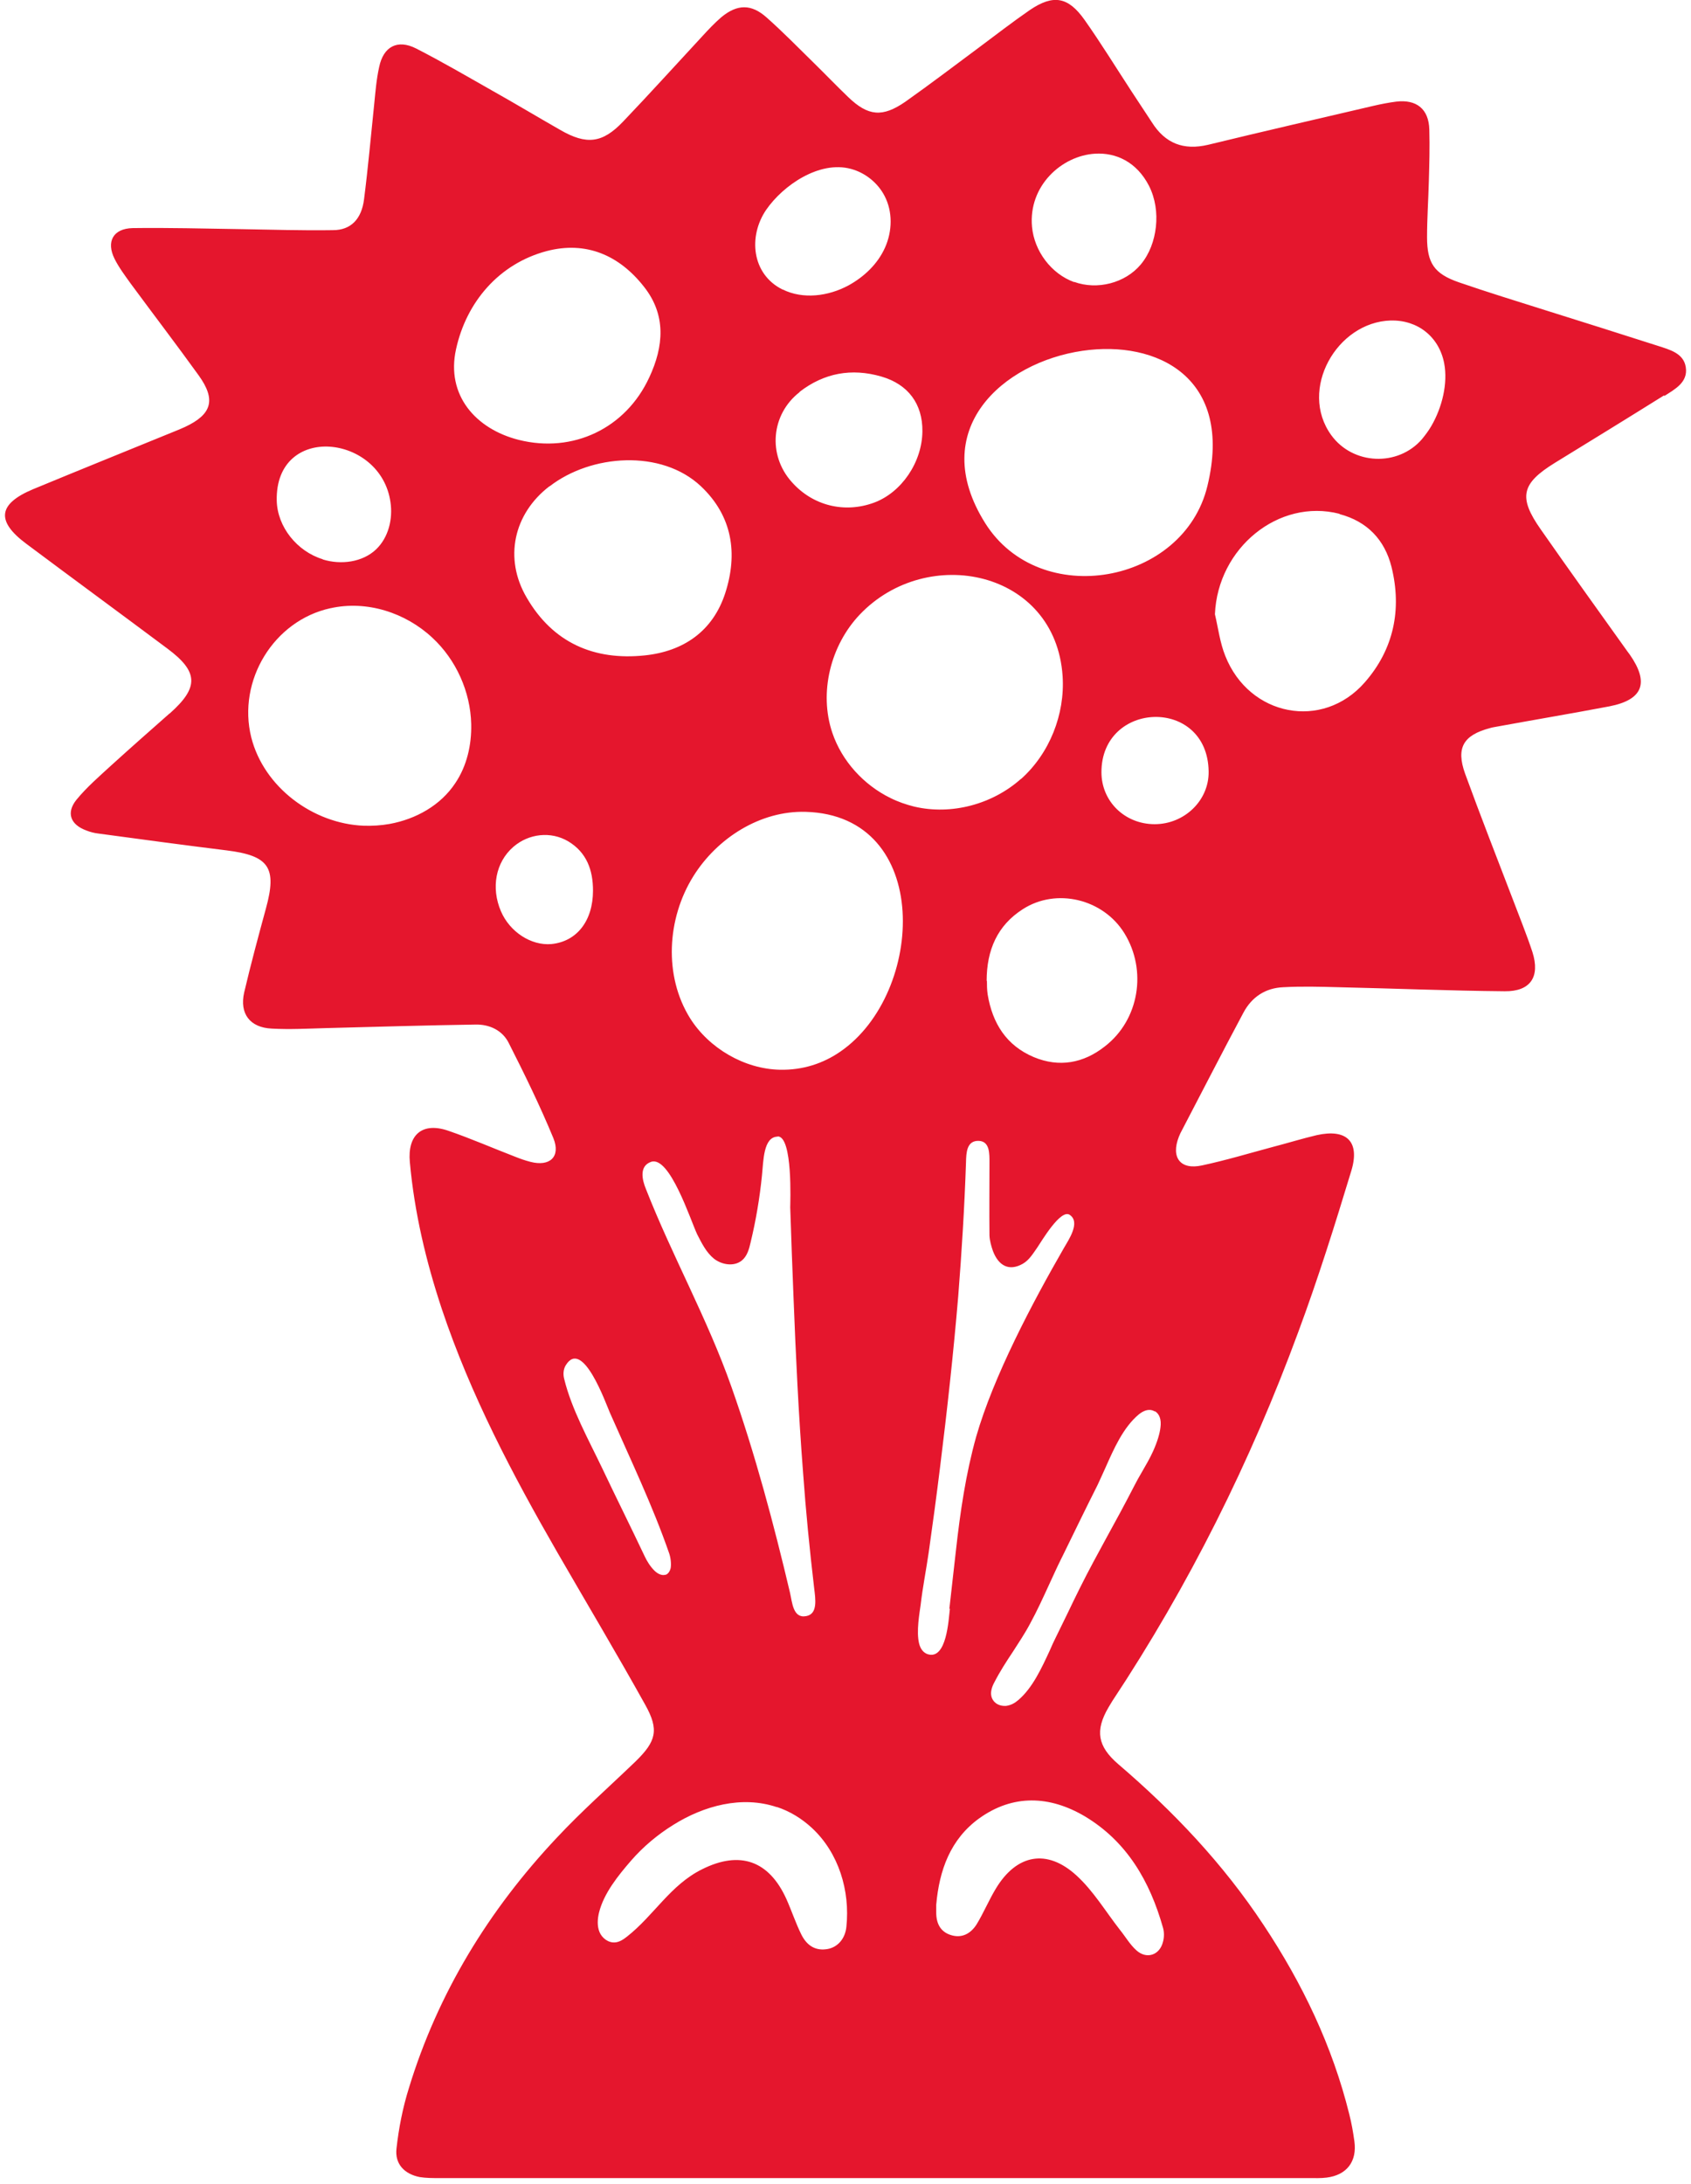 <svg width="172" height="222" viewBox="0 0 172 222" fill="none" xmlns="http://www.w3.org/2000/svg">
<g clip-path="url(#clip0_303_5648)">
<path d="M169.29 40.175C165.596 42.483 161.876 44.768 158.156 47.05C154.746 49.153 154.412 50.54 156.719 53.821C159.619 57.976 162.595 62.109 165.545 66.238C165.621 66.342 165.7 66.443 165.775 66.547C167.777 69.419 167.109 71.14 163.698 71.805C159.903 72.524 156.104 73.164 152.309 73.857C152.054 73.907 151.82 73.933 151.565 74.012C148.845 74.73 148.076 76.013 149.024 78.655C150.588 82.939 152.255 87.197 153.898 91.481C154.566 93.253 155.282 94.996 155.874 96.793C156.669 99.308 155.669 100.796 153.053 100.768C147.436 100.717 141.815 100.484 136.198 100.358C134.3 100.308 132.428 100.254 130.527 100.358C128.705 100.434 127.321 101.357 126.473 102.949C124.292 107.028 122.189 111.132 120.058 115.211C120.008 115.315 119.954 115.442 119.904 115.571C119.084 117.673 120.058 118.956 122.265 118.471C124.676 117.957 127.063 117.238 129.449 116.598C130.937 116.214 132.425 115.75 133.938 115.394C136.964 114.726 138.351 116.034 137.452 119.01C135.785 124.501 134.067 129.989 132.065 135.376C127.192 148.613 120.932 161.159 113.133 172.932C113.004 173.137 112.878 173.367 112.748 173.572C111.364 175.933 111.645 177.522 113.722 179.319C119.365 184.142 124.421 189.478 128.525 195.685C132.475 201.637 135.53 207.998 137.248 214.952C137.478 215.85 137.632 216.748 137.761 217.672C138.045 219.724 136.992 221.111 134.94 221.366C134.351 221.442 133.761 221.417 133.169 221.417H44.691C44.023 221.417 43.333 221.417 42.69 221.313C41.126 221.004 40.149 219.979 40.329 218.413C40.559 216.335 40.968 214.258 41.586 212.282C44.537 202.611 49.719 194.169 56.619 186.834C59.16 184.113 61.981 181.626 64.648 179.06C66.751 177.008 67.06 175.854 65.622 173.288C62.722 168.081 59.671 162.974 56.695 157.82C52.127 149.892 47.869 141.813 44.947 133.091C43.33 128.218 42.151 123.265 41.687 118.134C41.432 115.363 42.945 114.029 45.612 114.953C47.919 115.747 50.151 116.724 52.411 117.594C52.925 117.799 53.439 117.979 53.95 118.108C55.926 118.622 57.054 117.594 56.285 115.697C54.927 112.412 53.36 109.206 51.746 106.026C51.106 104.743 49.798 104.128 48.386 104.153C43.307 104.229 38.251 104.383 33.173 104.513C31.326 104.563 29.479 104.667 27.631 104.563C25.425 104.459 24.347 103.05 24.835 100.894C25.504 98.047 26.273 95.198 27.042 92.376C28.196 88.194 27.376 86.989 23.067 86.45C18.707 85.911 14.345 85.322 9.985 84.732C9.575 84.682 9.166 84.578 8.781 84.423C7.164 83.834 6.704 82.627 7.782 81.293C8.835 80.01 10.117 78.907 11.347 77.778C13.27 76.035 15.221 74.314 17.169 72.596C17.194 72.571 17.22 72.546 17.273 72.52C20.249 69.879 20.198 68.287 17.018 65.926C12.245 62.361 7.448 58.846 2.678 55.281C-0.427 52.974 -0.193 51.227 3.346 49.739C8.119 47.763 12.888 45.84 17.661 43.892C18.045 43.737 18.43 43.583 18.815 43.403C21.56 42.12 21.995 40.632 20.198 38.145C17.941 35.015 15.606 31.964 13.298 28.834C12.709 28.014 12.094 27.191 11.656 26.318C10.783 24.575 11.501 23.238 13.478 23.188C17.122 23.137 20.763 23.238 24.432 23.292C27.587 23.342 30.717 23.446 33.873 23.396C35.695 23.396 36.773 22.267 37.028 20.266C37.438 17.06 37.722 13.851 38.056 10.645C38.185 9.362 38.286 8.054 38.57 6.796C39.005 4.719 40.442 3.975 42.315 4.924C44.931 6.257 47.472 7.745 50.009 9.182C52.345 10.491 54.652 11.878 56.988 13.211C59.655 14.749 61.272 14.57 63.375 12.363C66.095 9.517 68.737 6.591 71.429 3.691C72.043 3.023 72.686 2.333 73.377 1.743C74.994 0.41 76.428 0.385 77.995 1.794C79.612 3.231 81.15 4.795 82.714 6.333C83.918 7.512 85.075 8.719 86.279 9.873C88.306 11.821 89.768 11.95 92.101 10.333C94.642 8.536 97.104 6.664 99.591 4.817C101.309 3.534 103.002 2.225 104.748 1.021C107.134 -0.596 108.647 -0.337 110.315 2.021C111.982 4.382 113.495 6.844 115.087 9.28C115.781 10.333 116.471 11.383 117.165 12.436C118.523 14.592 120.396 15.307 122.886 14.718C128.478 13.359 134.07 12.076 139.662 10.768C140.431 10.588 141.226 10.434 141.998 10.333C144.075 10.078 145.333 11.077 145.383 13.18C145.434 14.951 145.384 16.694 145.333 18.463C145.283 20.335 145.153 22.233 145.153 24.105C145.153 26.747 145.872 27.825 148.384 28.698C151.285 29.697 154.207 30.596 157.132 31.519C160.981 32.724 164.801 33.931 168.65 35.163C169.829 35.548 171.267 35.907 171.471 37.345C171.702 38.883 170.343 39.576 169.265 40.27L169.29 40.166V40.175ZM66.035 38.379C67.523 35.198 67.778 32.017 65.496 29.142C62.981 25.937 59.595 24.474 55.595 25.527C50.772 26.81 47.437 30.684 46.384 35.507C45.356 40.175 48.386 43.614 52.77 44.718C58.287 46.102 63.649 43.539 66.032 38.382L66.035 38.379ZM33.611 61.828C27.839 63.086 24.12 69.192 25.557 74.963C26.84 80.017 31.818 83.736 37 83.941C37.873 83.966 38.743 83.916 39.616 83.761C42.311 83.273 44.824 81.864 46.312 79.607C47.49 77.864 47.979 75.707 47.929 73.605C47.853 70.32 46.39 67.064 43.979 64.832C41.233 62.266 37.284 61.008 33.614 61.831L33.611 61.828ZM32.842 56.876C34.689 57.44 36.871 57.16 38.254 55.848C39.512 54.644 39.972 52.769 39.717 51.051C39.228 47.586 36.306 45.588 33.535 45.408C30.739 45.228 28.073 46.921 28.148 50.871C28.199 53.566 30.226 56.053 32.817 56.848L32.842 56.873V56.876ZM60.317 90.532C60.317 88.455 59.677 86.658 57.801 85.53C56.03 84.477 53.773 84.736 52.209 86.094C50.413 87.658 49.927 90.249 50.952 92.635C51.85 94.738 54.031 96.15 56.084 95.97C58.675 95.715 60.317 93.609 60.317 90.532ZM55.879 49.437C52.235 52.233 51.235 56.775 53.571 60.75C56.238 65.343 60.421 67.165 65.578 66.626C69.528 66.216 72.504 64.164 73.761 60.315C75.07 56.286 74.505 52.466 71.299 49.437C67.271 45.641 60.115 46.177 55.907 49.437H55.882H55.879ZM109.262 28.657C111.598 29.505 114.444 28.786 116.033 26.886C116.931 25.807 117.417 24.449 117.571 23.062C117.726 21.65 117.521 20.19 116.878 18.907C115.62 16.445 113.492 15.496 111.387 15.623C107.976 15.827 104.587 18.907 104.972 23.062C105.202 25.524 106.92 27.834 109.256 28.679V28.654L109.262 28.657ZM81.327 39.866C78.427 42.123 78.067 46.253 80.532 48.998C82.66 51.41 85.894 52.204 88.895 51.101C91.691 50.073 93.794 46.997 93.822 43.841C93.847 41.071 92.385 39.069 89.639 38.275C86.613 37.401 83.817 37.915 81.327 39.838V39.863V39.866ZM79.606 29.426C81.683 30.454 84.249 30.12 86.301 29.016C87.893 28.143 89.277 26.835 90.021 25.168C90.765 23.5 90.815 21.523 89.97 19.91C89.277 18.576 87.994 17.549 86.531 17.164C83.35 16.316 79.681 18.806 77.938 21.319C76.091 24.014 76.45 27.86 79.58 29.426H79.606ZM81.941 82.529C77.349 82.4 72.964 85.171 70.527 89.07C67.832 93.379 67.501 99.204 70.193 103.513C72.116 106.565 75.709 108.67 79.325 108.746C81.661 108.797 83.738 108.106 85.481 106.899C94.1 100.973 94.897 82.888 81.941 82.529ZM136.248 52.233C130.067 50.641 123.857 55.697 123.576 62.443C123.91 63.855 124.09 65.343 124.629 66.676C127.066 72.833 134.53 74.27 138.814 69.371C141.765 66.011 142.61 61.957 141.535 57.623C140.841 54.877 139.073 53.005 136.251 52.261V52.236L136.248 52.233ZM103.85 79.194C106.75 76.603 108.338 72.628 108.083 68.728C107.364 57.979 94.333 55.259 87.458 62.468C84.482 65.598 83.275 70.396 84.662 74.5C85.636 77.372 87.842 79.783 90.563 81.12C91.332 81.504 92.155 81.788 92.974 81.993C96.77 82.891 100.953 81.763 103.853 79.172V79.197L103.85 79.194ZM110.11 35.661C102.002 36.84 94.229 43.665 100.209 53.181C105.776 62.033 120.399 59.388 122.81 49.411C125.505 38.353 117.653 34.558 110.113 35.661H110.11ZM141.459 32.582C135.968 32.736 132.068 39.611 135.403 44.229C137.61 47.281 142.203 47.46 144.64 44.639C144.974 44.229 145.308 43.791 145.588 43.306C146.692 41.408 147.281 38.971 146.897 36.944C146.383 34.224 144.176 32.506 141.459 32.585V32.582ZM100.385 99.718C100.385 100.103 100.385 100.591 100.461 101.102C100.949 104.027 102.359 106.284 105.155 107.463C107.746 108.541 110.208 108.078 112.364 106.385C115.878 103.69 116.698 98.637 114.365 94.867C112.209 91.377 107.44 90.224 104.026 92.43C101.46 94.072 100.357 96.56 100.357 99.715H100.382L100.385 99.718ZM112.033 78.5C112.033 81.476 114.419 83.784 117.445 83.784C120.471 83.784 122.987 81.372 122.936 78.422C122.832 70.828 112.008 71.212 112.033 78.526V78.5ZM67.652 160.106C67.961 160.03 68.141 159.721 68.216 159.412C68.292 158.977 68.216 158.334 68.062 157.899C66.369 153.026 64.112 148.329 62.035 143.61C61.625 142.686 59.264 135.991 57.546 138.787C57.291 139.197 57.263 139.736 57.392 140.199C58.136 143.251 59.879 146.381 61.241 149.23C62.678 152.257 64.166 155.232 65.6 158.262C65.78 158.646 66.139 159.261 66.599 159.699C66.934 160.008 67.318 160.188 67.677 160.084L67.652 160.109V160.106ZM79.095 115.546C77.632 115.571 77.657 118.033 77.503 119.495C77.273 121.778 76.888 124.063 76.349 126.295C76.195 126.988 75.99 127.707 75.451 128.142C74.657 128.782 73.424 128.577 72.63 127.962C71.835 127.322 71.372 126.37 70.912 125.475C70.243 124.063 68.116 117.446 66.218 118.111C64.986 118.546 65.32 119.959 65.704 120.882C68.371 127.682 71.965 134.068 74.401 140.994C76.813 147.818 78.71 154.949 80.353 161.902C80.583 162.902 80.662 164.544 81.995 164.289C83.199 164.084 82.944 162.546 82.815 161.467C82.354 157.543 81.967 153.644 81.686 149.719C81.226 143.768 80.942 137.816 80.712 131.865C80.583 128.813 80.482 125.784 80.378 122.733C80.378 122.348 80.662 115.498 79.095 115.523V115.549V115.546ZM96.565 163.542C96.795 161.565 97 159.592 97.233 157.615C97.668 153.716 98.232 149.842 99.285 146.072C101.057 139.89 105.032 132.397 108.237 126.831C108.698 126.036 109.93 124.239 108.802 123.495C107.878 122.881 105.955 126.162 105.517 126.805C105.082 127.42 104.697 128.088 104.029 128.473C102.617 129.267 101.567 128.653 101.003 127.19C100.823 126.676 100.669 126.137 100.644 125.598C100.618 123.136 100.644 120.671 100.644 118.209C100.644 117.311 100.694 116.028 99.566 115.977C98.308 115.927 98.283 117.21 98.257 118.159C98.103 122.726 97.822 127.266 97.463 131.805C96.975 137.602 96.335 143.399 95.616 149.174C95.257 152.074 94.872 154.945 94.462 157.82C94.207 159.592 93.847 161.36 93.642 163.157C93.538 163.926 93.182 165.852 93.488 167.082C93.617 167.595 93.898 168.005 94.361 168.16C96.309 168.774 96.489 164.569 96.618 163.542H96.568H96.565ZM117.445 143.481C117.291 143.377 117.111 143.326 116.906 143.326C116.471 143.326 116.087 143.582 115.828 143.787C114.236 145.12 113.287 147.301 112.443 149.199C112.159 149.814 111.904 150.403 111.648 150.942C110.444 153.328 109.262 155.765 108.108 158.126L107.903 158.536C107.494 159.355 107.109 160.229 106.724 161.051C106.11 162.385 105.492 163.747 104.776 165.055C104.262 166.029 103.623 166.978 103.033 167.901C102.365 168.9 101.7 169.928 101.135 171.031C100.981 171.315 100.521 172.21 101.06 172.904C101.315 173.238 101.728 173.418 102.188 173.418C102.292 173.418 102.393 173.418 102.472 173.392C102.857 173.317 103.216 173.137 103.6 172.803C105.038 171.57 105.962 169.543 106.781 167.775C106.986 167.286 107.191 166.851 107.396 166.442C107.78 165.647 108.19 164.825 108.575 164.03C109.394 162.312 110.267 160.541 111.191 158.823C111.626 158.003 112.089 157.18 112.524 156.361C113.473 154.643 114.447 152.846 115.371 151.049C115.626 150.561 115.885 150.075 116.165 149.612C116.55 148.944 116.96 148.253 117.294 147.509C117.729 146.535 117.962 145.738 118.038 145.098C118.142 144.303 117.934 143.739 117.474 143.456L117.448 143.481H117.445ZM79.016 183.707C75.451 182.502 71.577 183.577 68.497 185.503C66.88 186.503 65.417 187.735 64.188 189.147C62.88 190.66 61.417 192.457 60.928 194.43C60.774 195.07 60.724 195.789 60.979 196.407C61.234 197.022 61.877 197.51 62.542 197.46C63.003 197.435 63.416 197.151 63.775 196.87C66.521 194.714 68.188 191.612 71.419 190.02C75.268 188.098 78.219 189.147 79.987 193.047C80.526 194.251 80.936 195.509 81.525 196.691C82.14 197.895 83.064 198.333 84.192 198.128C85.166 197.948 85.964 197.129 86.09 195.871C86.474 192.227 85.321 188.356 82.575 185.815C81.547 184.867 80.343 184.123 79.01 183.688V183.713L79.016 183.707ZM99.616 184.835C96.666 186.963 95.537 190.118 95.228 193.633V194.427C95.228 195.505 95.638 196.375 96.716 196.71C97.844 197.069 98.743 196.555 99.332 195.631C100.051 194.453 100.59 193.144 101.309 191.962C103.411 188.498 106.491 187.908 109.492 190.654C111.21 192.218 112.443 194.298 113.905 196.171C114.469 196.864 114.933 197.684 115.598 198.273C116.626 199.197 117.959 198.762 118.293 197.4C118.422 196.94 118.422 196.401 118.293 195.962C116.96 191.244 114.624 187.19 110.315 184.624C106.775 182.547 103.055 182.367 99.591 184.854L99.616 184.829V184.835Z" fill="#E5162D"/>
</g>
<defs>
<clipPath id="clip0_303_5648">
<rect width="170.994" height="221.42" fill="white" transform="translate(0.503)"/>
</clipPath>
</defs>
</svg>
